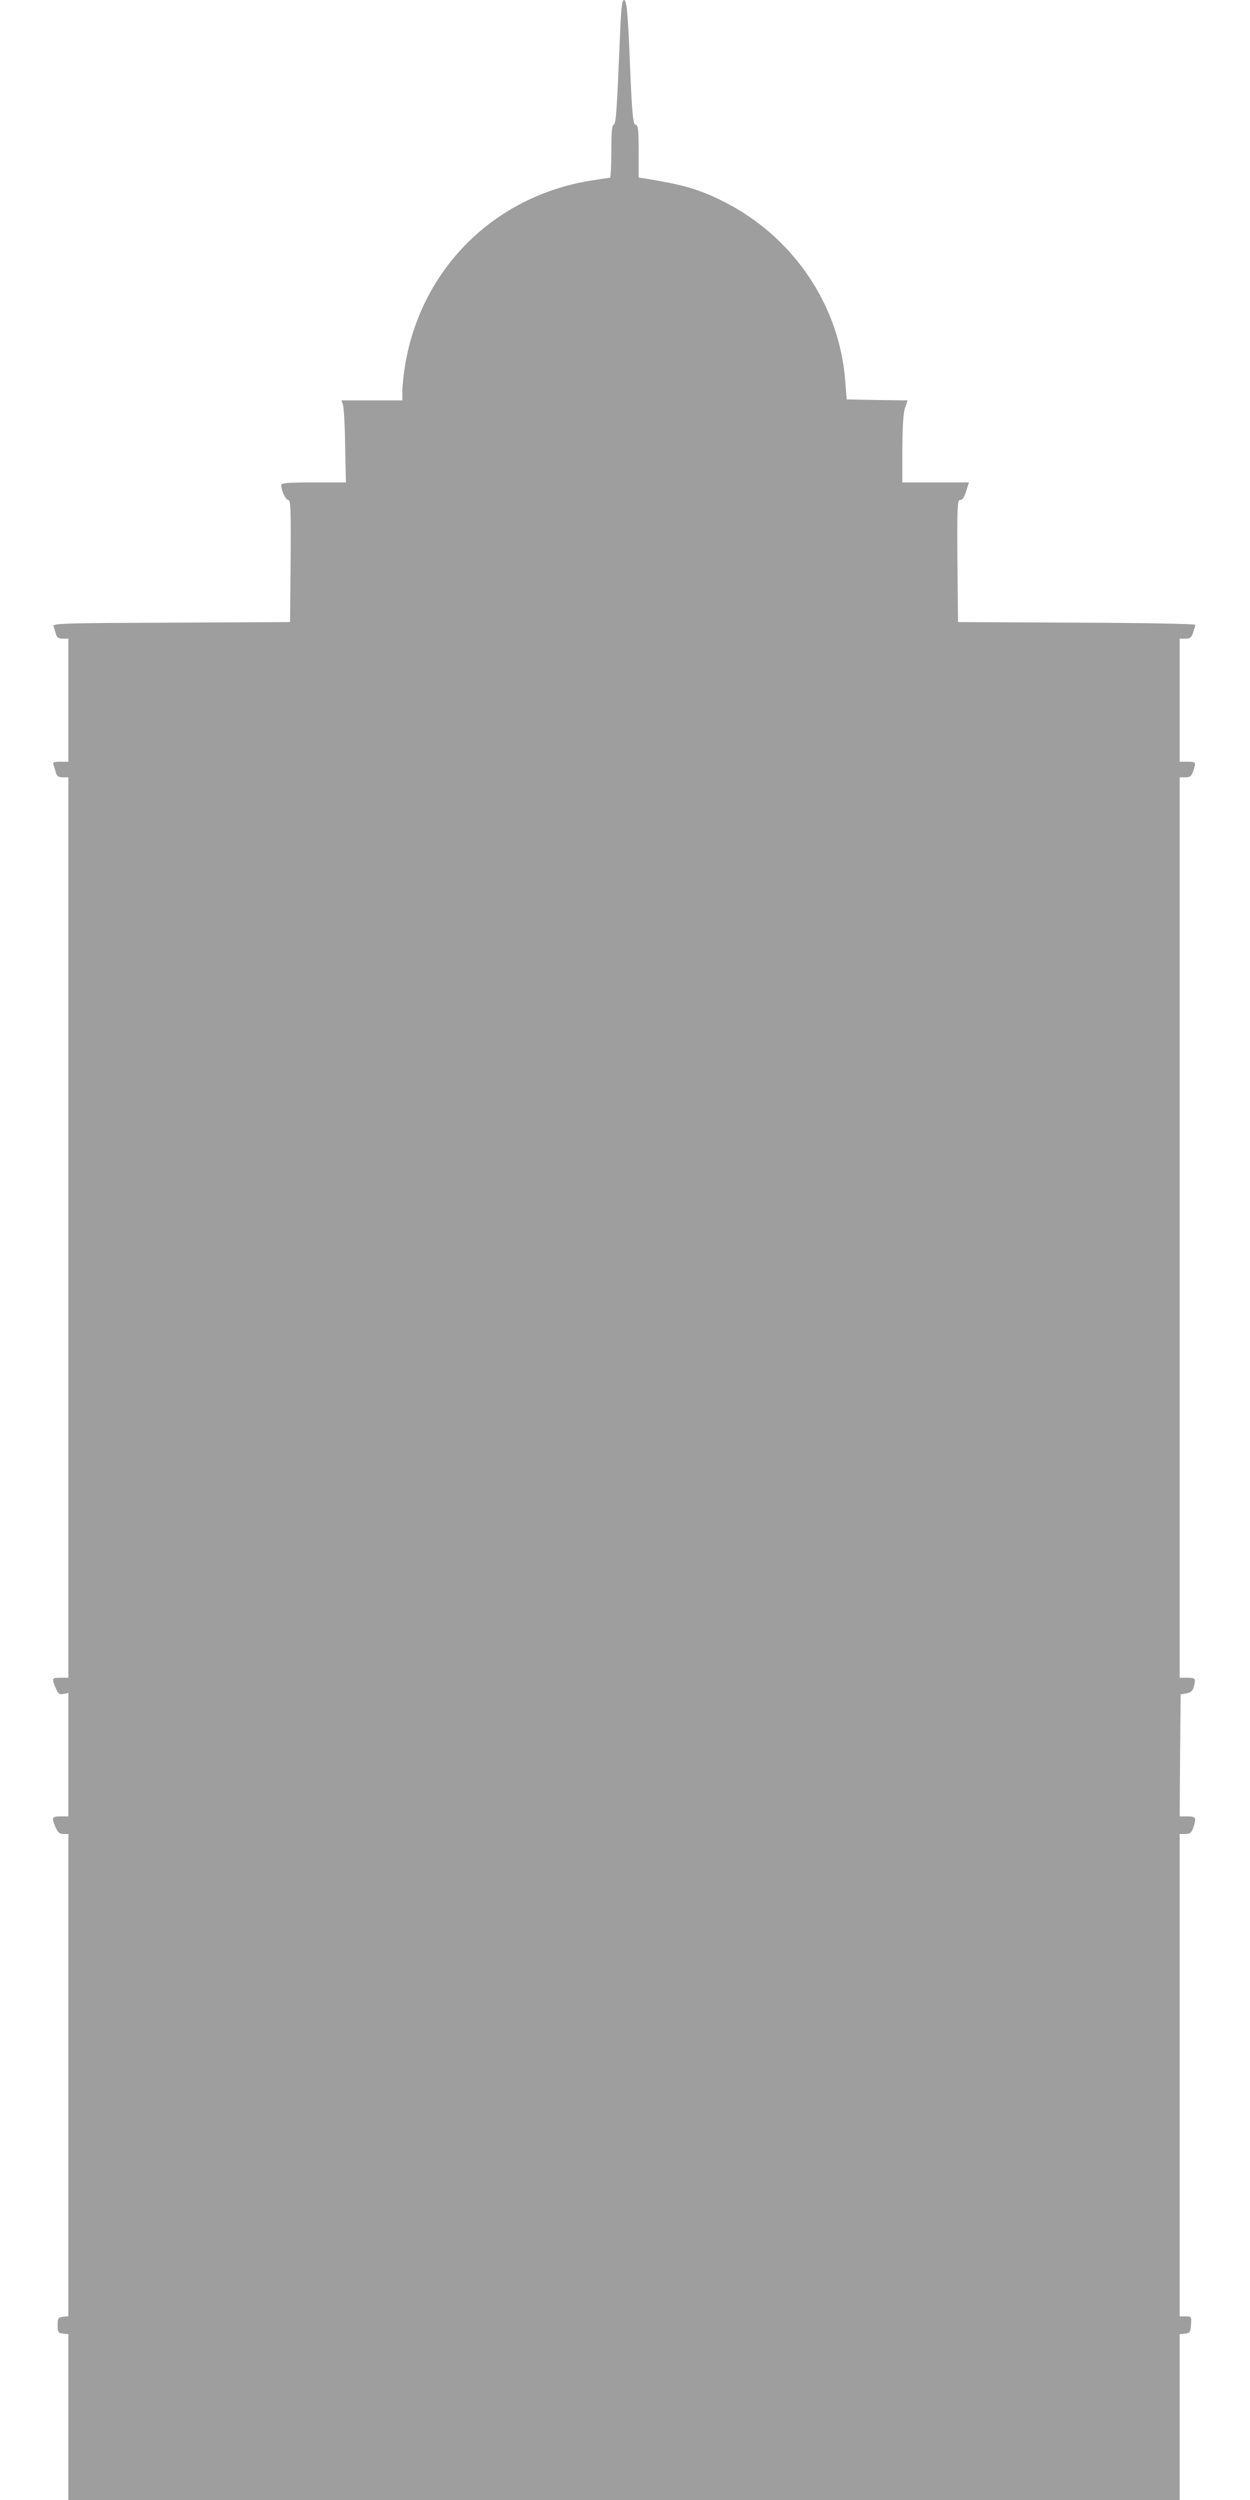 <?xml version="1.0" standalone="no"?>
<!DOCTYPE svg PUBLIC "-//W3C//DTD SVG 20010904//EN"
 "http://www.w3.org/TR/2001/REC-SVG-20010904/DTD/svg10.dtd">
<svg version="1.0" xmlns="http://www.w3.org/2000/svg"
 width="640pt" height="1280pt" viewBox="0 0 640 1280"
 preserveAspectRatio="xMidYMid meet">
<g transform="translate(0,1280) scale(0.1,-0.1)"
fill="#9e9e9e" stroke="none">
<path d="M3175 12633 c-17 -410 -21 -467 -33 -471 -9 -3 -12 -43 -12 -138 0
-74 -3 -134 -7 -134 -5 0 -49 -7 -100 -15 -492 -80 -864 -449 -948 -939 -8
-49 -15 -111 -15 -137 l0 -49 -156 0 -156 0 8 -22 c4 -13 10 -107 11 -210 l4
-188 -166 0 c-132 0 -165 -3 -165 -14 0 -28 23 -76 36 -76 12 0 14 -48 12
-312 l-3 -313 -609 -3 c-550 -2 -608 -4 -602 -18 3 -9 9 -27 12 -40 5 -18 13
-24 35 -24 l29 0 0 -315 0 -315 -41 0 c-34 0 -40 -3 -35 -16 3 -9 9 -27 12
-40 5 -18 13 -24 35 -24 l29 0 0 -2305 0 -2305 -40 0 c-45 0 -46 -3 -25 -52
12 -30 18 -35 40 -31 l25 5 0 -316 0 -316 -40 0 c-44 0 -47 -5 -26 -55 12 -27
21 -35 40 -35 l26 0 0 -1234 0 -1235 -27 -3 c-25 -3 -28 -7 -28 -43 0 -36 3
-40 28 -43 l27 -3 0 -425 0 -424 2845 0 2845 0 0 424 0 425 28 3 c24 3 27 7
30 45 3 42 2 43 -27 43 l-31 0 0 1235 0 1235 29 0 c24 0 31 6 40 31 18 52 15
59 -29 59 l-40 0 2 312 3 313 30 5 c20 4 31 12 36 30 13 46 11 50 -31 50 l-40
0 0 2305 0 2305 29 0 c24 0 31 6 40 31 16 47 15 49 -29 49 l-40 0 0 315 0 315
29 0 c24 0 31 6 40 31 6 18 11 36 11 40 0 5 -273 10 -607 11 l-608 3 -3 313
c-2 275 0 312 13 312 15 0 23 14 39 68 l7 22 -170 0 -171 0 0 173 c1 117 5
184 14 209 l13 38 -156 2 -156 3 -7 90 c-28 392 -268 746 -627 925 -119 60
-205 85 -393 115 l-38 6 0 134 c0 109 -3 135 -14 135 -15 0 -20 54 -31 320
-10 250 -16 320 -30 320 -10 0 -15 -42 -20 -167z"/>
</g>
</svg>
